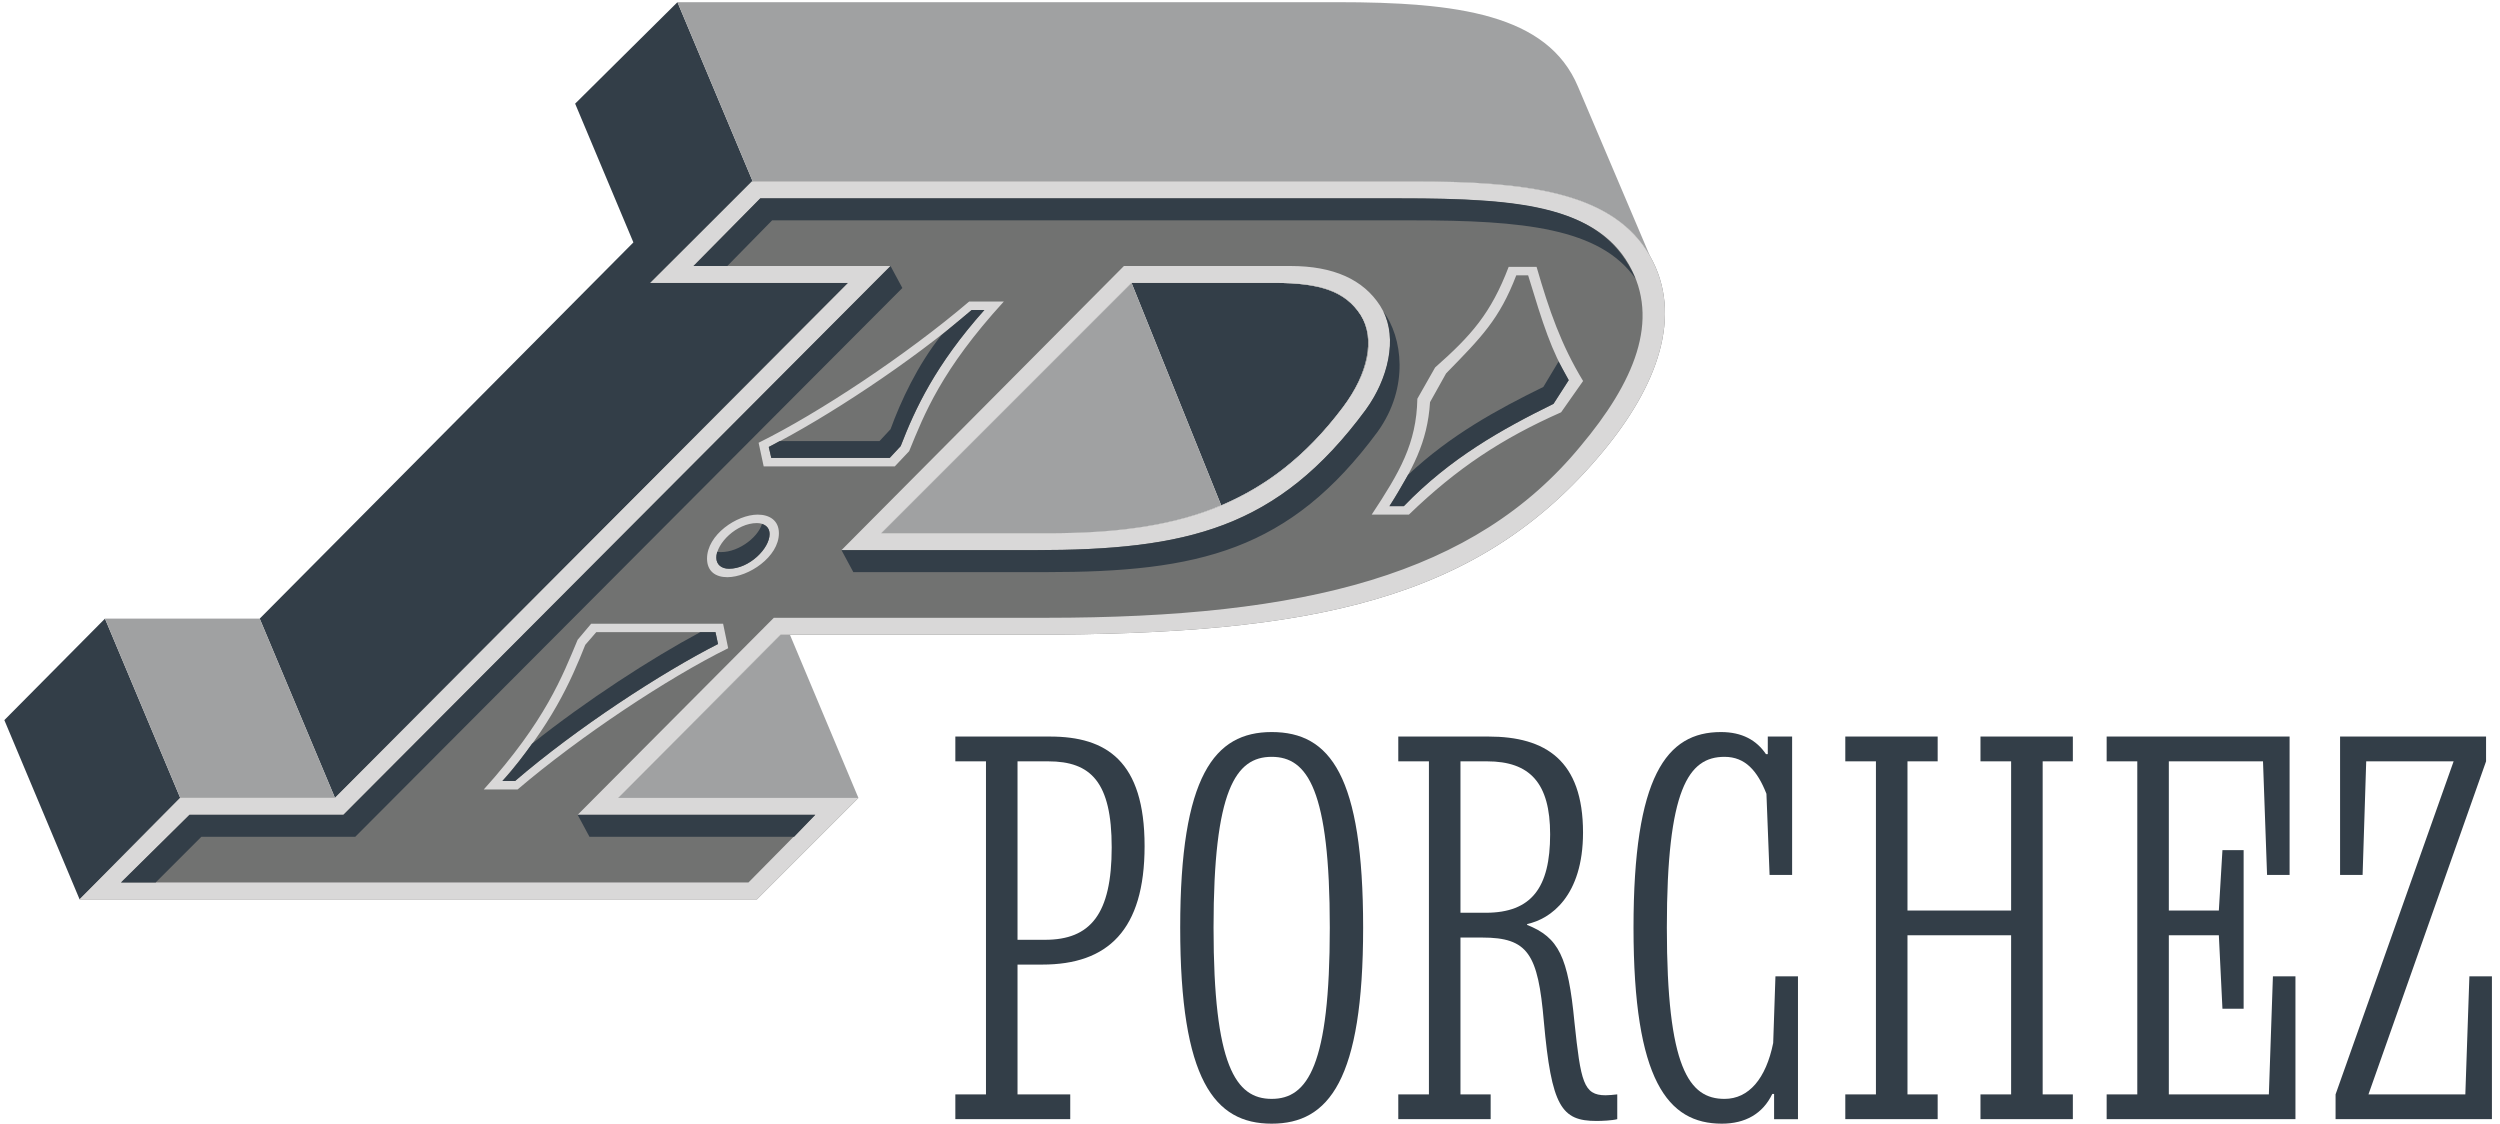 <?xml version="1.0" encoding="utf-8"?>
<!-- Generator: Adobe Illustrator 16.0.4, SVG Export Plug-In . SVG Version: 6.00 Build 0)  -->
<!DOCTYPE svg PUBLIC "-//W3C//DTD SVG 1.1 Tiny//EN" "http://www.w3.org/Graphics/SVG/1.1/DTD/svg11-tiny.dtd">
<svg version="1.1" baseProfile="tiny" xmlns="http://www.w3.org/2000/svg" xmlns:xlink="http://www.w3.org/1999/xlink" x="0px"
	 y="0px" width="478px" height="215px" viewBox="0 0 478 215" xml:space="preserve">
<g id="Layer_1">
	<rect fill="#FFFFFF" width="478" height="215"/>
</g>
<g id="Layer_5">
	<g>
		<path fill="#333E48" d="M34.459,152.559l-19.24,19.402L0.83,137.684l19.24-19.401L34.459,152.559z M162.188,54.094l-98.141,98.464
			l-14.39-34.276l71.463-71.949l3.234,7.761H162.188z M129.529,0.416l14.39,34.277l-19.563,19.402l-14.39-34.277L129.529,0.416z
			 M216.352,54.094h27.485c8.408,0,13.42,1.617,16.331,6.144c2.748,4.365,1.455,11.156-3.396,17.623
			c-6.952,9.216-14.551,15.037-23.282,18.755L216.352,54.094z"/>
		<path fill="#A0A1A2" d="M20.069,118.282h29.588l14.39,34.276H34.458L20.069,118.282z M149.252,121.354h1.778l13.097,31.205
			h-45.918L149.252,121.354z M315.461,48.92l-13.742-32.336c-5.82-13.905-23.121-16.168-46.08-16.168H129.527l14.391,34.277h126.434
			C291.371,34.692,308.348,36.471,315.461,48.92z M233.489,96.617c-9.539,4.042-20.533,5.335-33.145,5.335h-31.852l47.858-47.858
			L233.489,96.617z"/>
		<path fill="#717271" d="M270.352,34.692c22.959,0,38.32,2.425,45.109,14.228c6.469,11.318,1.455,24.899-9.053,37.51
			c-23.605,28.456-55.62,34.923-109.136,34.923h-48.02l-31.043,31.205h45.918l-19.402,19.402H15.218l19.24-19.402h29.587
			l98.142-98.464h-37.834l19.402-19.402H270.352z M260.166,60.238c-2.91-4.527-7.922-6.144-16.33-6.144H216.35l-47.857,47.858
			h31.852c24.252,0,41.875-4.689,56.427-24.091C261.621,71.394,262.914,64.604,260.166,60.238z"/>
		<path fill="#D9D8D8" d="M270.352,34.692c22.959,0,38.318,2.425,45.109,14.228c6.467,11.318,1.455,24.899-9.055,37.51
			c-23.605,28.456-55.619,34.923-109.135,34.923h-48.02l-31.043,31.205h45.917l-19.401,19.402H15.216l19.24-19.402h29.588
			l98.142-98.464h-37.834l19.401-19.402H270.352z M145.371,37.926L132.598,50.86h37.672L65.662,155.792H36.235l-13.096,12.935
			h119.968l12.773-12.935h-45.433l37.51-37.672h52.062c49.637,0,81.973-8.246,102.184-32.821
			c10.186-12.126,15.359-24.091,9.215-34.762c-6.305-10.994-21.342-12.611-43.654-12.611H145.371z M139.227,123.941
			c-11.479,5.658-28.295,16.814-40.259,27H92.5c11.803-13.096,15.036-21.665,17.947-28.617l2.587-3.072h25.222L139.227,123.941z
			 M136.801,120.869h-22.797l-2.102,2.425c-2.749,6.952-6.468,15.36-15.845,26.031h2.425c11.642-10.024,27.971-20.695,38.804-26.192
			L136.801,120.869z M144.885,98.395c2.264,0,4.042,1.132,4.042,3.557c0,4.527-5.82,8.407-9.862,8.407
			c-2.264,0-3.88-1.132-3.88-3.557C135.185,102.275,140.843,98.395,144.885,98.395z M144.724,100.012
			c-3.881,0-7.761,3.88-7.761,6.629c0,1.294,0.97,2.102,2.425,2.102c3.881,0,7.761-3.88,7.761-6.629
			C147.149,100.82,146.179,100.012,144.724,100.012z M145.047,84.652c11.479-5.659,28.294-16.815,40.259-27.001h6.629
			c-11.965,13.096-15.198,21.503-18.108,28.618l-2.748,2.91h-25.062L145.047,84.652z M147.472,87.562h22.636l2.103-2.264
			c2.748-7.114,6.629-15.521,16.006-26.031h-2.425C174.15,69.292,157.82,79.963,146.988,85.46L147.472,87.562z M214.894,50.86
			h31.852c8.246,0,13.905,2.587,17.137,7.599c3.072,4.851,2.588,12.45-2.748,19.887c-16.815,22.797-34.276,26.839-63.379,26.839
			h-36.863L214.894,50.86z M200.342,101.952c24.253,0,41.876-4.689,56.428-24.091c4.851-6.467,6.306-12.935,3.396-17.623
			c-2.912-4.527-7.6-6.144-16.331-6.144h-27.486l-47.857,47.858H200.342z M298.484,78.832
			c-11.318,5.012-19.887,10.671-29.104,19.563h-7.113c5.334-8.084,8.568-13.581,8.73-22.15l3.395-5.982
			c6.953-6.144,10.672-10.348,14.066-19.24h5.336c2.426,8.407,4.689,14.875,8.893,21.827L298.484,78.832z M299.939,72.688
			c-3.396-5.82-4.852-10.509-7.762-20.048h-2.264c-3.232,8.407-6.629,11.803-13.42,18.755l-3.07,5.498
			c-0.486,7.761-3.396,12.935-7.762,19.887h2.748c8.893-9.216,18.756-14.713,28.619-19.563L299.939,72.688z"/>
		<path fill="#333E48" d="M29.767,168.727h-6.629l13.096-12.935h29.427L170.269,50.86l2.263,4.204L67.923,159.996H38.498
			L29.767,168.727z M136.8,120.869h-2.91c-9.378,5.012-21.827,13.096-32.175,21.342c-1.617,2.264-3.396,4.689-5.659,7.114h2.426
			c11.641-10.024,27.971-20.695,38.804-26.192L136.8,120.869z M151.836,159.996h-39.127l-2.264-4.204h45.433L151.836,159.996z
			 M267.764,37.926c23.766,0,38.965,1.455,44.947,15.36c-6.791-9.701-21.504-11.156-42.684-11.156H147.633l-8.569,8.73h-6.468
			l12.773-12.935H267.764z M136.962,106.641c0,1.294,0.97,2.102,2.425,2.102c3.881,0,7.761-3.88,7.761-6.629
			c0-0.97-0.485-1.617-1.455-1.94c-0.809,2.749-5.012,5.82-8.569,5.335C136.962,106.156,136.962,106.317,136.962,106.641z
			 M147.471,87.562l-0.485-2.102l2.103-1.132h19.078l2.103-2.263c1.939-5.336,5.174-12.288,9.7-17.947l5.821-4.851h2.425
			c-9.378,10.509-13.258,18.917-16.007,26.031l-2.102,2.264H147.471z M160.891,105.186h36.863c29.103,0,46.564-4.042,63.38-26.839
			c4.365-5.982,5.98-13.743,3.395-18.755c3.557,4.851,5.012,14.39-1.131,22.959c-16.816,22.797-34.278,26.839-63.38,26.839h-36.863
			L160.891,105.186z M295.088,73.981c-8.893,4.366-17.785,9.216-25.869,16.815c-1.133,1.94-2.264,4.042-3.559,5.982h2.75
			c8.893-9.216,18.754-14.713,28.617-19.563l2.91-4.527c-0.646-1.132-1.293-2.425-1.939-3.557L295.088,73.981z"/>
	</g>
</g>
<g id="Fond">
	<g>
		<path fill="#333E48" d="M182.661,213.984v-4.74h5.858v-63.676h-5.858v-4.74h18.092c10.769,0,18.092,4.653,18.092,20.939
			c0,16.113-7.064,22.661-19.557,22.661h-4.738v24.815h10.08v4.74H182.661z M200.408,145.568h-5.858v34.121h5.256
			c8.701,0,12.75-4.911,12.75-17.664C212.556,149.531,208.593,145.568,200.408,145.568z"/>
		<path fill="#333E48" d="M243.143,214.846c-10.94,0-17.488-8.358-17.488-37.482c0-29.038,6.548-37.396,17.488-37.396
			c11.2,0,17.489,8.358,17.489,37.396C260.632,206.487,254.084,214.846,243.143,214.846z M243.143,144.706
			c-6.892,0-11.113,6.376-11.113,32.657c0,26.367,4.222,32.743,11.113,32.743c6.893,0,11.114-6.376,11.114-32.743
			C254.257,151.082,250.035,144.706,243.143,144.706z"/>
		<path fill="#333E48" d="M305.26,214.328c-6.72,0-8.615-2.757-10.079-19.043c-1.12-12.924-3.016-16.026-11.803-16.026h-4.136
			v29.985h5.772v4.74h-17.661v-4.74h5.858v-63.676h-5.858v-4.74h17.23c10.941,0,18.092,4.567,18.092,18.354
			c0,12.15-6.203,16.545-10.683,17.492v0.172c6.03,2.413,7.84,6.032,9.046,18.612c1.206,11.374,1.723,13.959,5.944,13.959
			c0.603,0,1.551-0.086,2.239-0.173v4.74C308.275,214.242,306.294,214.328,305.26,214.328z M284.325,145.568h-5.083v28.951h4.825
			c8.787,0,12.319-4.825,12.319-14.992C296.387,149.703,292.51,145.568,284.325,145.568z"/>
		<path fill="#333E48" d="M339.207,213.984v-4.826h-0.345c-1.809,3.791-5.169,5.688-9.648,5.688
			c-10.338,0-16.886-8.271-16.886-37.482c0-28.952,6.289-37.396,16.713-37.396c4.05,0,6.807,1.551,8.615,4.223h0.345v-3.361h4.652
			v26.453h-4.308l-0.603-15.51c-1.724-4.395-4.05-7.065-8.013-7.065c-6.892,0-11.027,6.118-11.027,32.657
			c0,26.798,4.222,32.743,11.027,32.743c4.652,0,7.926-3.878,9.305-10.685l0.431-12.753h4.308v27.315H339.207z"/>
		<path fill="#333E48" d="M378.667,213.984v-4.74h5.858v-30.416H364.71v30.416h5.772v4.74h-17.661v-4.74h5.858v-63.676h-5.858v-4.74
			h17.661v4.74h-5.772v28.521h19.815v-28.521h-5.858v-4.74h17.661v4.74h-5.772v63.676h5.772v4.74H378.667z"/>
		<path fill="#333E48" d="M402.792,213.984v-4.74h5.858v-63.676h-5.858v-4.74h34.978v26.453h-4.308l-0.775-21.713h-18.006v28.521
			h9.563l0.688-11.546h4.05v30.33h-4.05l-0.688-14.045h-9.563v30.416h19.126l0.775-22.575h4.308v27.315H402.792z"/>
		<path fill="#333E48" d="M446.561,213.984v-4.74l22.571-63.676h-16.713l-0.689,21.713h-4.308v-26.453h27.913v4.74l-22.485,63.676
			h18.522l0.775-22.575h4.308v27.315H446.561z"/>
	</g>
</g>
</svg>
